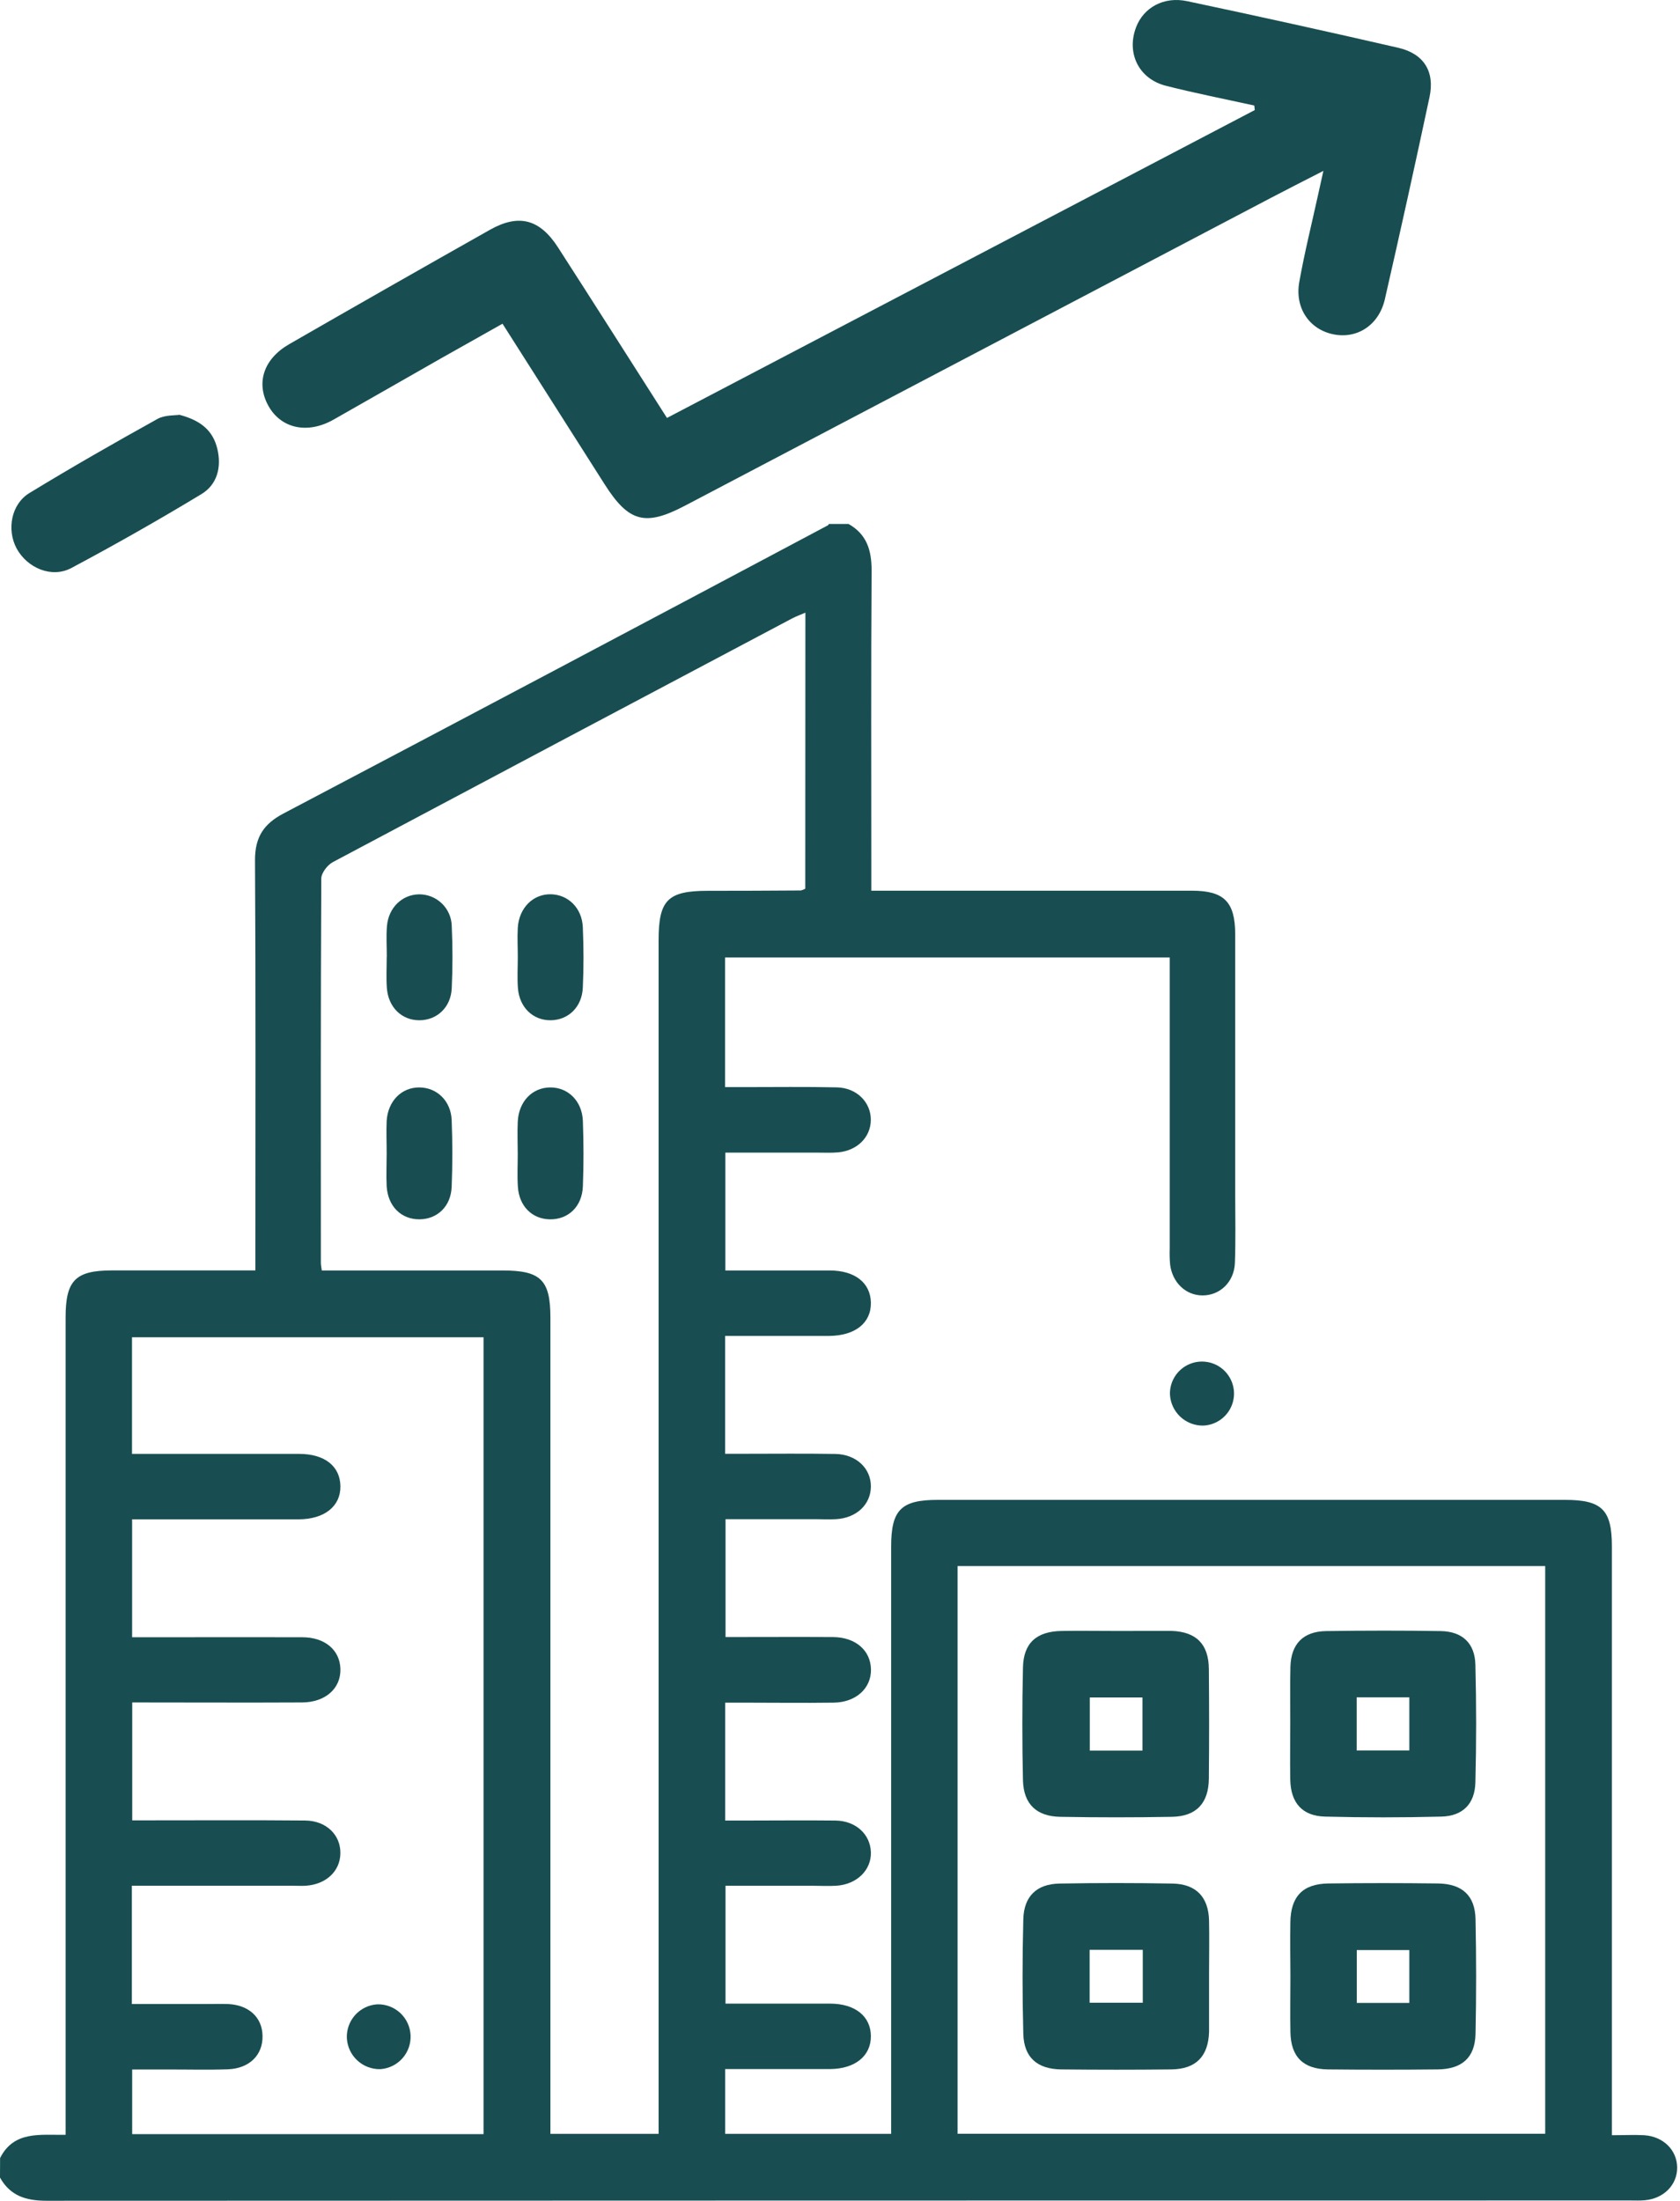 <svg width="252" height="330" viewBox="0 0 252 330" fill="none" xmlns="http://www.w3.org/2000/svg">
<path d="M0.013 323.578C2.096 319.458 6.029 320.153 9.841 320.093V317.013C9.841 277.185 9.841 237.356 9.841 197.528C9.841 191.986 11.315 190.492 16.783 190.488H38.307V187.577C38.307 168.03 38.367 148.483 38.251 128.94C38.251 125.528 39.547 123.545 42.504 121.986C69.768 107.633 96.997 93.226 124.192 78.763C124.257 78.729 124.287 78.629 124.33 78.564H127.282C130.005 80.106 130.74 82.482 130.74 85.522C130.641 100.578 130.697 115.633 130.697 130.689V133.552H133.567C148.634 133.552 163.702 133.552 178.772 133.552C183.608 133.552 185.255 135.219 185.281 140.031C185.281 153.045 185.281 166.055 185.281 179.06C185.281 182.515 185.363 185.936 185.234 189.369C185.125 192.228 182.99 194.241 180.384 194.237C177.89 194.237 175.863 192.336 175.517 189.611C175.447 188.795 175.427 187.976 175.457 187.158C175.457 173.499 175.457 159.835 175.457 146.168V143.568H108.758V163.003H111.524C116.192 163.003 120.864 162.938 125.528 163.041C128.514 163.106 130.654 165.287 130.623 167.943C130.593 170.535 128.57 172.539 125.688 172.789C124.629 172.88 123.557 172.824 122.493 172.824H108.805V190.496C114.143 190.496 119.295 190.496 124.447 190.496C128.246 190.496 130.58 192.349 130.632 195.325C130.684 198.37 128.268 200.292 124.33 200.309C120.484 200.309 116.633 200.309 112.786 200.309H108.766V217.982H111.558C116.144 217.982 120.734 217.93 125.316 218.008C128.467 218.059 130.684 220.21 130.632 222.948C130.58 225.617 128.471 227.6 125.424 227.785C124.361 227.85 123.293 227.785 122.23 227.785H108.831V245.463C114.342 245.463 119.637 245.432 124.974 245.463C128.354 245.493 130.593 247.479 130.645 250.308C130.697 253.137 128.402 255.253 125.044 255.297C120.458 255.361 115.872 255.297 111.282 255.297H108.779V272.974H111.584C116.17 272.974 120.76 272.922 125.346 272.974C128.372 273.026 130.533 275.021 130.632 277.699C130.731 280.376 128.544 282.57 125.398 282.752C124.253 282.821 123.103 282.752 121.94 282.752H108.827V300.424C114.186 300.424 119.343 300.424 124.499 300.424C128.272 300.424 130.619 302.329 130.632 305.3C130.645 308.272 128.277 310.198 124.525 310.237C122.64 310.237 120.756 310.237 118.876 310.237H108.775V319.95H133.671V231.901C133.671 226.39 135.162 224.892 140.659 224.892H234.761C240.285 224.892 241.784 226.382 241.784 231.867C241.784 260.259 241.784 288.651 241.784 317.043V320.157C243.565 320.157 245.108 320.071 246.634 320.157C249.508 320.347 251.539 322.382 251.574 324.973C251.609 327.564 249.599 329.637 246.755 329.905C246.02 329.978 245.281 329.94 244.542 329.94C165.346 329.94 86.152 329.954 6.959 329.983C3.907 329.983 1.53 329.249 0 326.506L0.013 323.578ZM120.808 91.862C120.047 92.191 119.412 92.419 118.82 92.726C95.84 104.885 72.874 117.066 49.921 129.268C49.112 129.7 48.192 130.896 48.192 131.738C48.097 150.962 48.123 170.176 48.131 189.404C48.131 189.646 48.192 189.887 48.27 190.496H75.391C81.118 190.496 82.557 191.917 82.561 197.558V319.95H98.791V140.955C98.791 134.947 100.17 133.578 106.139 133.569C110.806 133.569 115.473 133.552 120.138 133.518C120.366 133.459 120.586 133.371 120.791 133.254L120.808 91.862ZM19.778 300.485H30.735C31.88 300.485 33.03 300.45 34.192 300.485C37.313 300.619 39.327 302.476 39.379 305.236C39.452 308.103 37.434 310.151 34.192 310.271C31.249 310.379 28.297 310.297 25.349 310.302H19.826V319.993H72.53V200.508H19.8V217.999H30.398C35.225 217.999 40.057 217.999 44.89 217.999C48.702 217.999 51.014 219.843 51.062 222.832C51.109 225.82 48.71 227.803 44.769 227.811C37.399 227.811 30.03 227.811 22.657 227.811H19.817V245.489H25.181C31.897 245.489 38.614 245.463 45.326 245.489C48.754 245.489 50.98 247.415 51.062 250.239C51.144 253.15 48.823 255.249 45.313 255.266C36.885 255.31 28.457 255.266 19.834 255.266V272.944H22.427C30.207 272.944 37.987 272.9 45.767 272.969C48.935 272.995 51.114 275.129 51.057 277.915C51.01 280.588 48.896 282.549 45.871 282.747C45.218 282.791 44.574 282.747 43.908 282.747H19.778V300.485ZM143.633 234.817V319.941H231.779V234.817H143.633Z" fill="#184E51"/>
<path d="M175.491 209.042C175.545 210.321 176.095 211.528 177.024 212.407C177.954 213.287 179.19 213.77 180.47 213.754C181.416 213.72 182.332 213.407 183.101 212.855C183.87 212.303 184.458 211.537 184.793 210.651C185.127 209.766 185.193 208.802 184.981 207.88C184.769 206.958 184.289 206.119 183.601 205.468C182.914 204.817 182.049 204.384 181.116 204.223C180.183 204.061 179.223 204.179 178.357 204.561C177.49 204.943 176.756 205.572 176.246 206.369C175.737 207.166 175.474 208.096 175.491 209.042Z" fill="#184E51"/>
<path d="M77.66 173.062C77.66 174.69 77.573 176.327 77.681 177.951C77.871 180.866 79.821 182.784 82.475 182.827C85.241 182.87 87.32 180.91 87.432 177.873C87.557 174.617 87.549 171.348 87.432 168.091C87.324 165.09 85.206 163.025 82.518 163.051C79.829 163.077 77.82 165.15 77.664 168.169C77.586 169.797 77.655 171.43 77.66 173.062Z" fill="#184E51"/>
<path d="M57.999 172.97C57.999 174.598 57.921 176.235 57.999 177.859C58.18 180.882 60.19 182.86 62.956 182.825C65.614 182.791 67.633 180.877 67.749 177.962C67.885 174.622 67.885 171.281 67.749 167.938C67.637 165.07 65.537 163.079 62.939 163.049C60.246 163.019 58.184 165.079 57.999 168.076C57.929 169.705 58.003 171.337 57.999 172.97Z" fill="#184E51"/>
<path d="M77.668 143.528C77.668 145.079 77.569 146.638 77.69 148.179C77.915 151.064 79.963 153.004 82.6 152.978C85.236 152.952 87.289 151.017 87.423 148.102C87.562 145.079 87.553 142.055 87.423 139.032C87.307 136.16 85.232 134.139 82.639 134.087C79.972 134.031 77.854 136.121 77.668 139.11C77.582 140.57 77.668 142.047 77.668 143.515V143.528Z" fill="#184E51"/>
<path d="M58.007 143.481C58.007 145.032 57.917 146.591 58.029 148.133C58.241 151.035 60.251 152.974 62.891 152.979C65.532 152.983 67.646 151.052 67.762 148.15C67.905 145.058 67.909 141.944 67.762 138.847C67.732 137.561 67.193 136.339 66.263 135.449C65.333 134.558 64.088 134.072 62.8 134.097C60.298 134.166 58.288 136.096 58.046 138.826C57.916 140.368 58.02 141.927 58.02 143.477L58.007 143.481Z" fill="#184E51"/>
<path d="M52.029 305.607C52.099 306.884 52.663 308.083 53.604 308.95C54.544 309.817 55.786 310.283 57.065 310.25C58.331 310.16 59.513 309.58 60.357 308.633C61.202 307.686 61.643 306.446 61.587 305.179C61.53 303.911 60.981 302.716 60.056 301.847C59.13 300.978 57.902 300.505 56.632 300.528C55.35 300.597 54.147 301.17 53.285 302.121C52.423 303.072 51.972 304.325 52.029 305.607Z" fill="#184E51"/>
<path d="M193.562 249.933C193.649 246.504 195.477 244.612 198.922 244.565C204.653 244.483 210.388 244.474 216.119 244.565C219.335 244.621 221.228 246.379 221.306 249.583C221.459 255.471 221.459 261.362 221.306 267.256C221.233 270.461 219.422 272.301 216.206 272.383C210.391 272.532 204.577 272.532 198.762 272.383C195.339 272.296 193.61 270.318 193.541 266.859C193.485 263.995 193.541 261.132 193.541 258.264C193.549 255.496 193.493 252.715 193.562 249.933ZM203.503 254.503V262.462H211.4V254.503H203.503Z" fill="#184E51"/>
<path d="M193.554 288.227C193.606 284.366 195.413 282.461 199.251 282.409C204.725 282.337 210.212 282.337 215.709 282.409C219.344 282.461 221.272 284.241 221.328 287.795C221.449 293.519 221.449 299.246 221.328 304.976C221.246 308.521 219.297 310.253 215.645 310.288C210.17 310.345 204.682 310.345 199.182 310.288C195.46 310.245 193.615 308.37 193.563 304.673C193.511 301.892 193.563 299.11 193.563 296.329C193.545 293.626 193.515 290.926 193.554 288.227ZM203.517 300.32H211.4V292.395H203.517V300.32Z" fill="#184E51"/>
<path d="M181.357 304.428C181.357 304.51 181.357 304.592 181.357 304.674C181.244 308.345 179.39 310.246 175.677 310.289C170.203 310.349 164.716 310.349 159.219 310.289C155.592 310.254 153.6 308.505 153.496 304.977C153.349 299.25 153.349 293.522 153.496 287.792C153.578 284.337 155.493 282.488 158.92 282.423C164.574 282.32 170.226 282.32 175.876 282.423C179.425 282.488 181.279 284.453 181.357 287.986C181.413 290.685 181.357 293.389 181.357 296.088C181.359 298.867 181.359 301.647 181.357 304.428ZM171.416 292.361H163.446V300.291H171.416V292.361Z" fill="#184E51"/>
<path d="M175.492 244.538C175.574 244.538 175.656 244.538 175.738 244.538C179.425 244.667 181.292 246.512 181.327 250.23C181.379 255.701 181.379 261.183 181.327 266.676C181.297 270.378 179.451 272.351 175.773 272.416C170.2 272.517 164.63 272.517 159.063 272.416C155.48 272.36 153.544 270.512 153.445 266.961C153.318 261.321 153.318 255.676 153.445 250.027C153.522 246.343 155.493 244.603 159.254 244.547C161.955 244.503 164.656 244.547 167.362 244.547L175.492 244.538ZM171.373 262.487V254.519H163.468V262.487H171.373Z" fill="#184E51"/>
<path d="M100.045 62.666L188.216 16.502C188.19 16.277 188.164 16.07 188.143 15.824C183.717 14.848 179.265 13.979 174.878 12.861C170.794 11.816 168.931 7.942 170.422 4.059C171.546 1.135 174.562 -0.566 178.059 0.172C188.631 2.409 199.186 4.739 209.723 7.16C213.574 8.045 215.247 10.719 214.43 14.55C212.272 24.667 210.039 34.77 207.731 44.859C206.84 48.746 203.59 50.854 200.007 50.128C196.424 49.403 194.189 46.194 194.894 42.272C195.68 37.858 196.774 33.501 197.733 29.117L198.507 25.623C195.503 27.165 193.018 28.418 190.554 29.713L102.742 75.826C96.781 78.957 94.309 78.292 90.704 72.63C85.643 64.679 80.586 56.723 75.378 48.539C72.24 50.301 69.232 51.994 66.237 53.683C60.821 56.758 55.432 59.867 50.003 62.934C46.113 65.132 42.141 64.255 40.252 60.839C38.364 57.423 39.539 53.808 43.382 51.605C53.392 45.847 63.42 40.135 73.468 34.468C77.812 32.015 80.963 32.836 83.72 37.124C89.123 45.511 94.469 53.933 100.045 62.666Z" fill="#184E51"/>
<path d="M26.923 62.199C30.242 63.063 31.967 64.67 32.598 67.291C33.255 70.016 32.598 72.642 30.225 74.08C23.82 77.953 17.31 81.65 10.698 85.171C7.75 86.739 4.08 85.171 2.486 82.226C0.994 79.427 1.669 75.601 4.4 73.934C10.715 70.081 17.142 66.414 23.608 62.821C24.732 62.199 26.236 62.307 26.923 62.199Z" fill="#184E51"/>
</svg>
